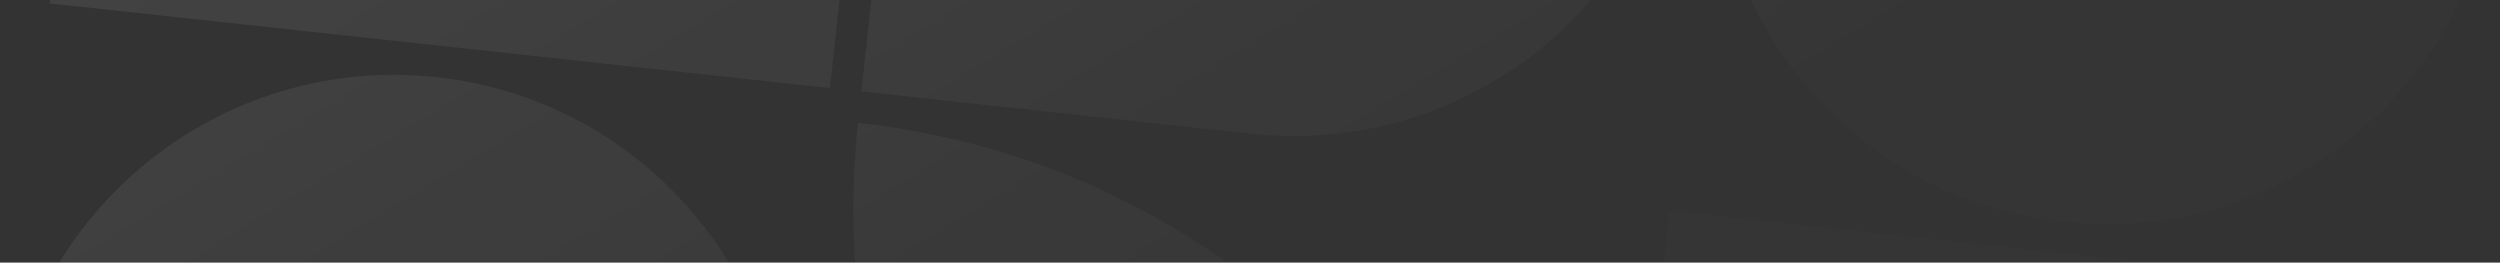 <svg width="457" height="48" viewBox="0 0 457 48" fill="none" xmlns="http://www.w3.org/2000/svg">
<rect x="0" y="0" width="457" height="48" fill="#333333" stroke="none"/>
<path opacity="0.3" fill-rule="evenodd" clip-rule="evenodd" d="M167.188 -126.53L24.563 -142L9.093 0.625L151.718 16.095L167.188 -126.53ZM79.783 14.103C40.398 9.831 5.007 38.296 0.735 77.68C-3.537 117.065 24.928 152.456 64.312 156.728C103.697 161 139.088 132.535 143.36 93.15C147.632 53.766 119.167 18.375 79.783 14.103ZM156.838 22.461C235.608 31.005 292.537 101.786 283.993 180.556C205.223 172.012 148.294 101.23 156.838 22.461ZM447.831 54.024L305.206 38.554L289.736 181.179L432.361 196.649L447.831 54.024ZM165.196 -54.594C169.468 -93.979 204.859 -122.444 244.244 -118.172C283.628 -113.9 312.093 -78.509 307.821 -39.124C303.549 0.26 268.158 28.725 228.774 24.453L157.461 16.718L165.196 -54.594ZM392.612 -102.079C353.227 -106.351 317.836 -77.886 313.564 -38.501C309.292 0.883 337.757 36.274 377.142 40.546C416.526 44.818 451.917 16.353 456.189 -23.031C460.461 -62.416 431.996 -97.807 392.612 -102.079Z" fill="url(#paint0_linear_5573_34246)"/>
<defs>
<linearGradient id="paint0_linear_5573_34246" x1="4.953" y1="-124.152" x2="256.798" y2="293.198" gradientUnits="userSpaceOnUse">
<stop offset="0.124" stop-color="white" stop-opacity="0.31"/>
<stop offset="0.592" stop-color="white" stop-opacity="0.04"/>
</linearGradient>
</defs>
</svg>
